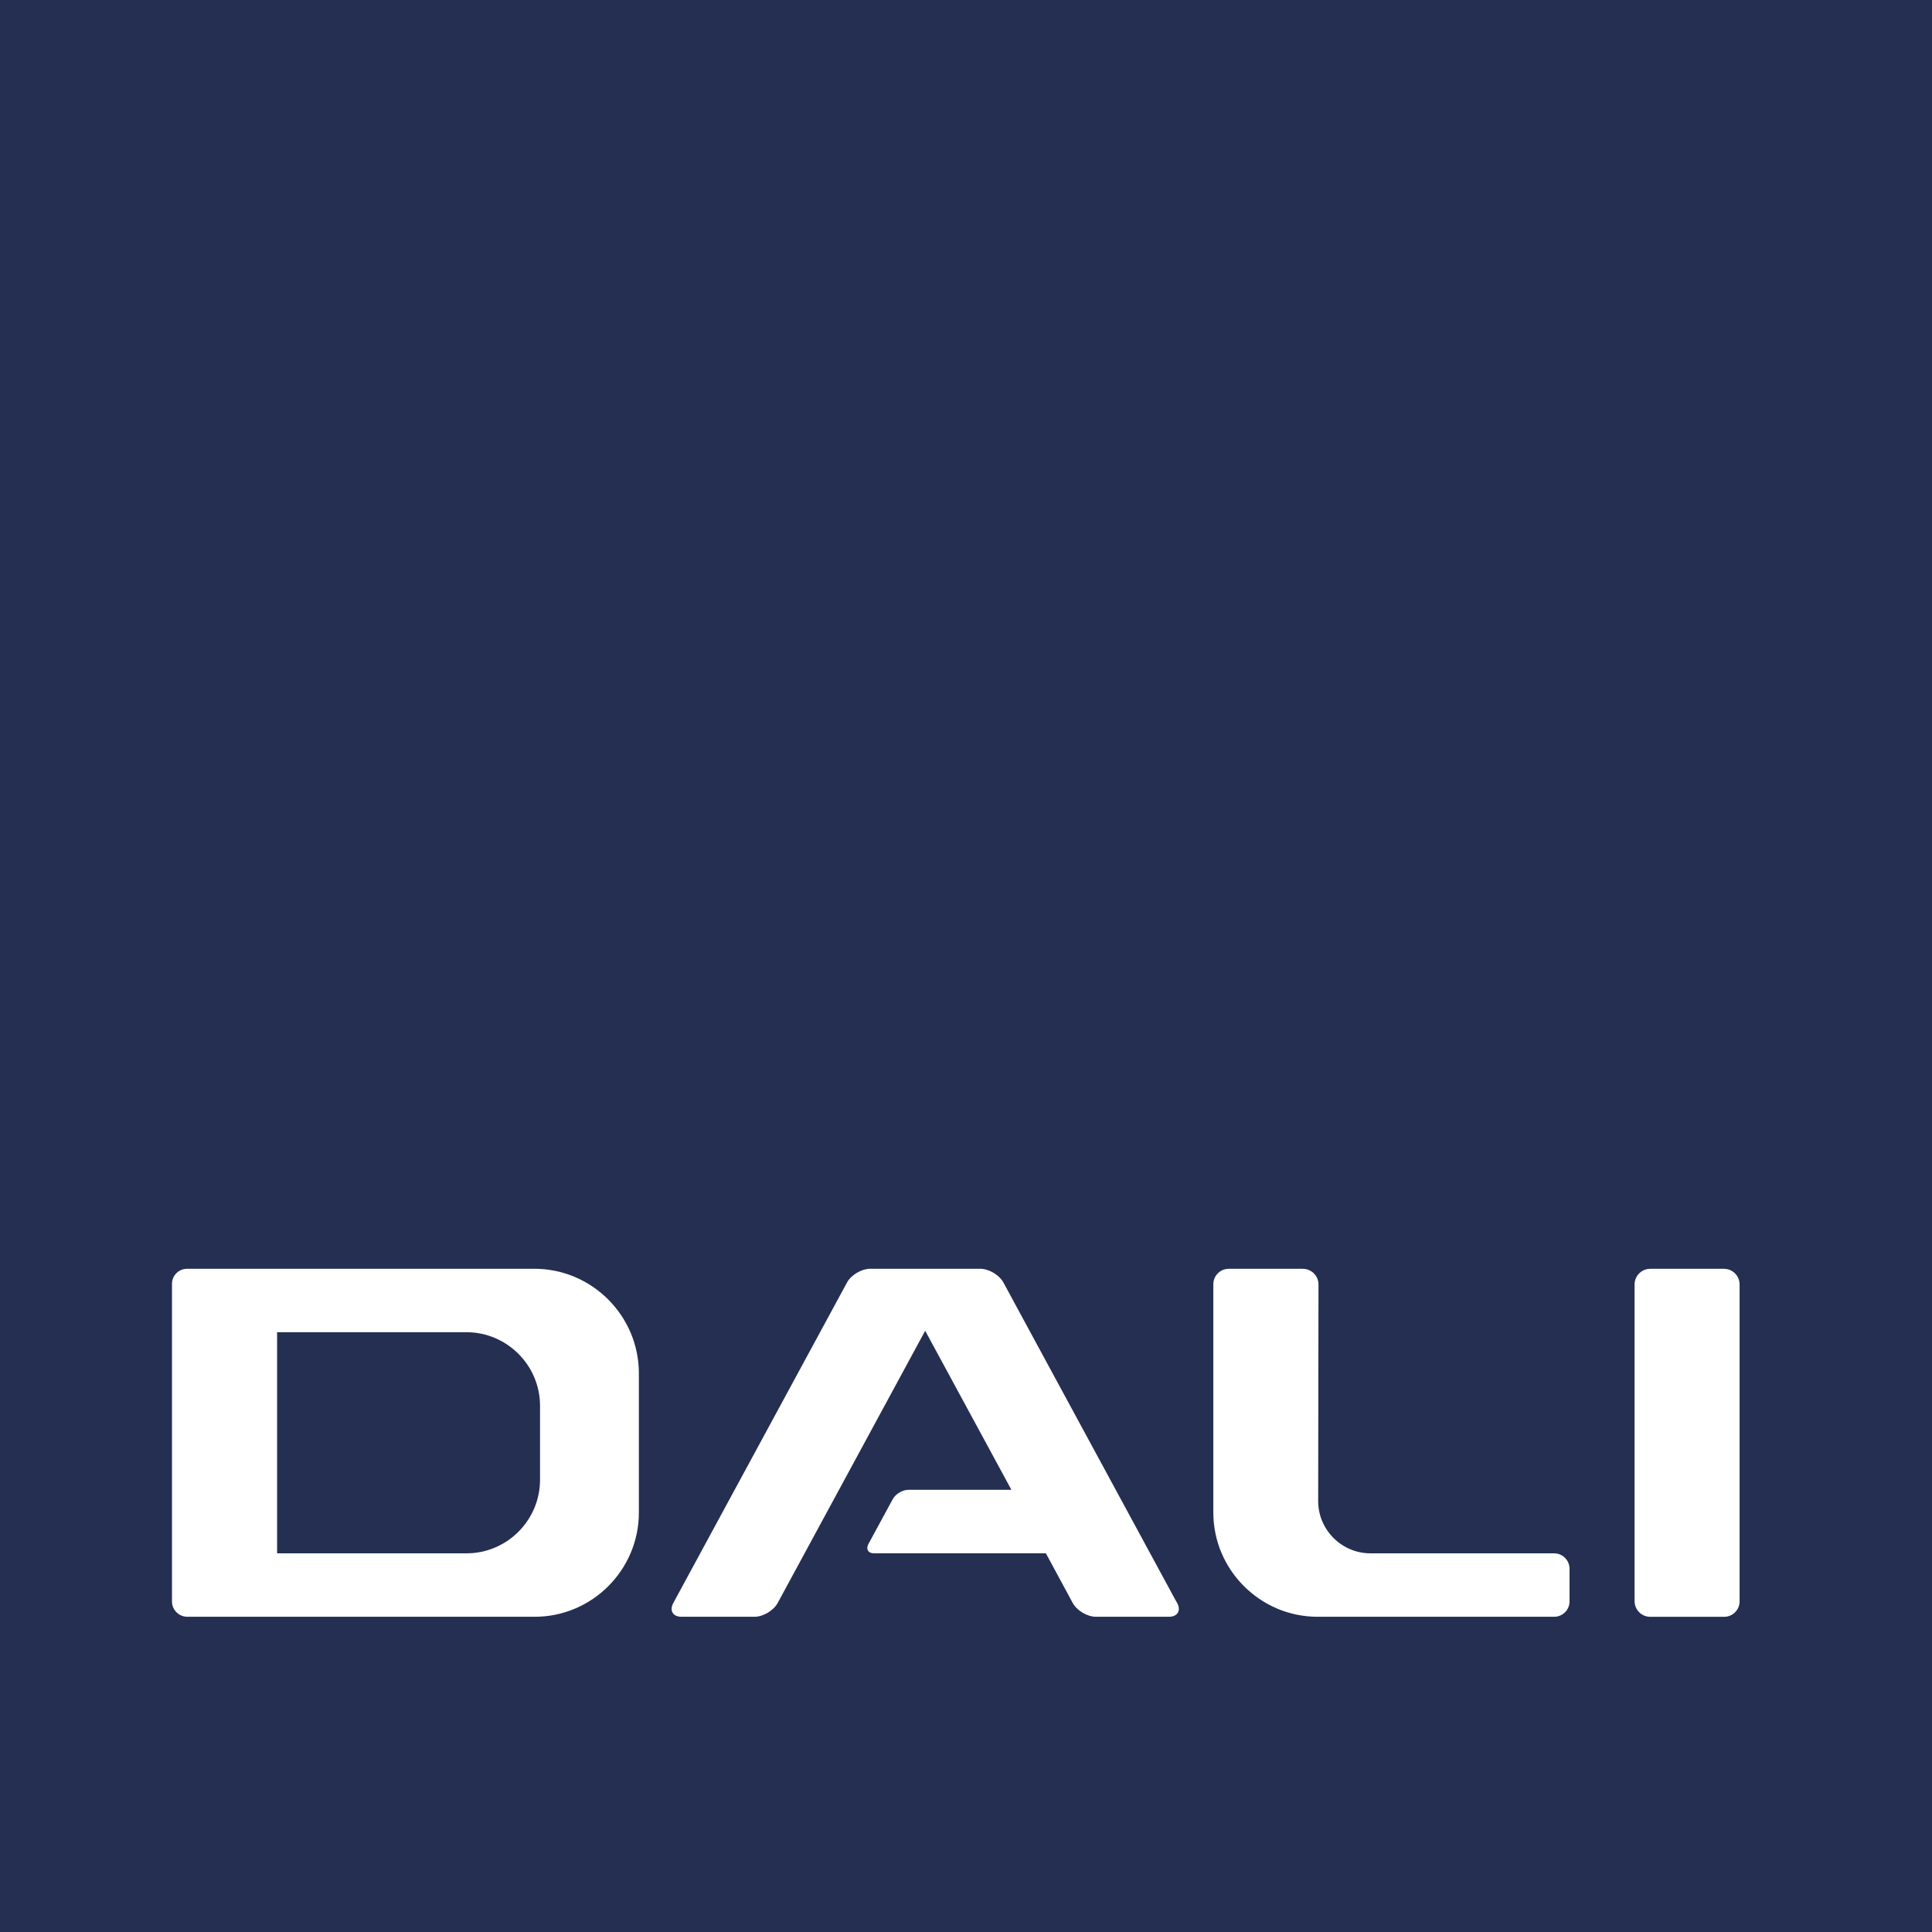 <svg width="56" height="56" viewBox="0 0 56 56" fill="none" xmlns="http://www.w3.org/2000/svg">
<path d="M13.523 45.024C14.695 45.024 15.653 44.065 15.653 42.893V40.747C15.653 39.575 14.694 38.615 13.521 38.615H8.032V45.024H13.523Z" fill="#242F52"/>
<path fill-rule="evenodd" clip-rule="evenodd" d="M0 0H56V56H0V0ZM5.422 36.776H15.491C17.156 36.776 18.518 38.139 18.518 39.806V43.844C18.518 45.505 17.16 46.863 15.5 46.863H5.43C5.185 46.863 4.985 46.665 4.985 46.419V37.213C4.985 36.972 5.181 36.776 5.422 36.776ZM29.086 37.176L29.447 37.844L34.051 46.34L34.121 46.464C34.24 46.683 34.132 46.863 33.882 46.863H31.765C31.515 46.863 31.213 46.683 31.094 46.464L30.316 45.024H25.331C25.165 45.024 25.092 44.903 25.17 44.756L25.879 43.45C25.959 43.304 26.16 43.183 26.327 43.183H29.316L26.817 38.573L22.541 46.464C22.422 46.683 22.121 46.863 21.871 46.863H19.752C19.503 46.863 19.397 46.683 19.516 46.464L24.55 37.176C24.668 36.956 24.972 36.776 25.221 36.776H28.414C28.664 36.776 28.965 36.956 29.086 37.176ZM49.971 36.777H47.834C47.582 36.777 47.379 36.981 47.379 37.23V46.41C47.379 46.66 47.582 46.864 47.834 46.864H49.978C50.222 46.864 50.423 46.663 50.423 46.417V37.23C50.423 36.981 50.22 36.777 49.971 36.777ZM38.208 43.511C38.208 44.343 38.89 45.024 39.722 45.024H45.046C45.292 45.024 45.494 45.225 45.494 45.471V46.418C45.494 46.664 45.293 46.863 45.049 46.863H38.189C36.529 46.863 35.169 45.504 35.169 43.843V37.222C35.169 36.978 35.369 36.777 35.614 36.777H37.762C38.012 36.777 38.217 36.98 38.217 37.231L38.208 43.511Z" fill="#242F52"/>
</svg>
